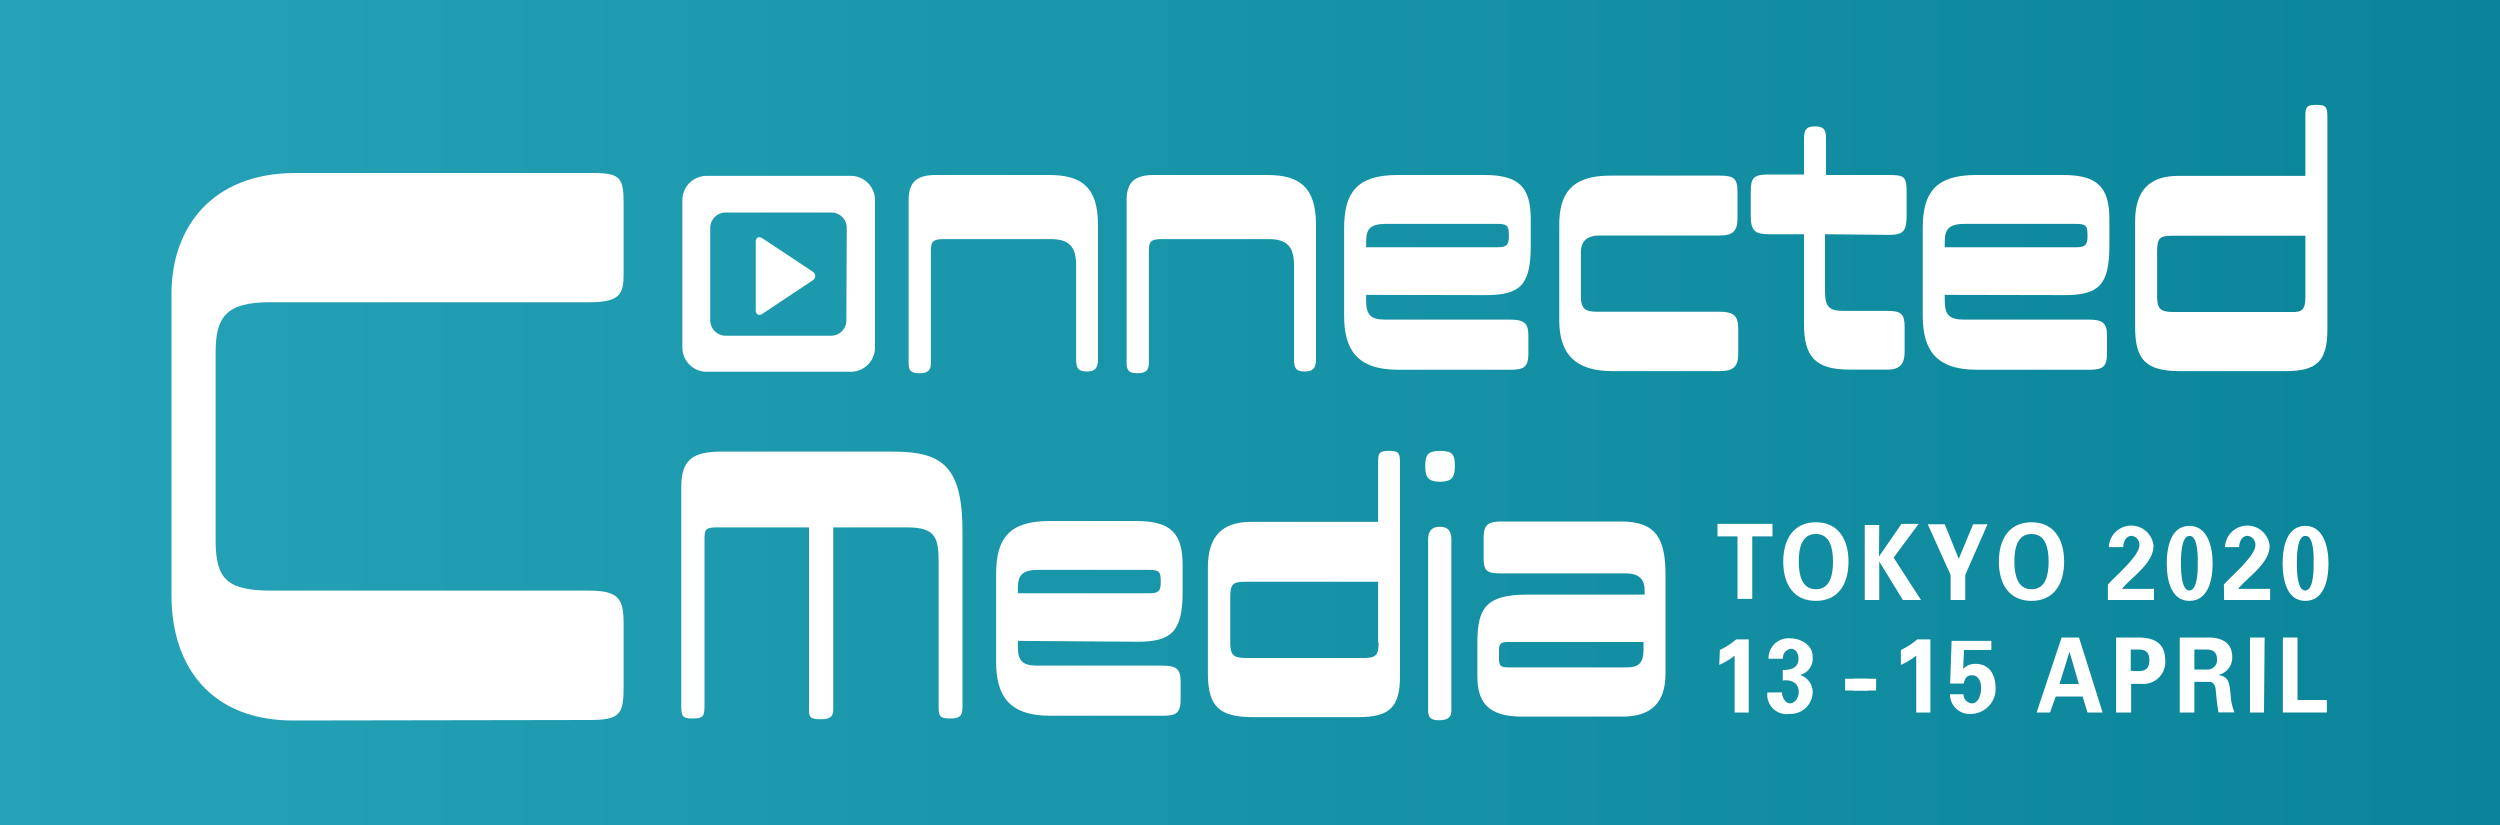 <svg id="レイヤー_1" data-name="レイヤー 1" xmlns="http://www.w3.org/2000/svg" xmlns:xlink="http://www.w3.org/1999/xlink" viewBox="0 0 200 66"><rect x="0" y="0" width="200" height="66" fill="#333333" stroke="none"/><defs><style>.cls-1{fill:url(#名称未設定グラデーション_32);}.cls-2{fill:#fff;}</style><linearGradient id="名称未設定グラデーション_32" y1="33" x2="200" y2="33" gradientUnits="userSpaceOnUse"><stop offset="0" stop-color="#26a3b8"/><stop offset="1" stop-color="#098498"/></linearGradient></defs><title>dl_bnr_cmt</title><rect class="cls-1" width="200" height="66"/><path class="cls-2" d="M137.59,52a5.88,5.88,0,0,0,1.31-.85h1V57h-1.13V52.45a5.51,5.51,0,0,1-1.23.74Z"/><path class="cls-2" d="M142.56,55.39c0,.4.27.88.64.88s.7-.43.7-.91c0-.81-.71-1-1.28-.92V53.6c.54,0,1.26-.1,1.26-.9,0-.45-.22-.8-.62-.8a.76.76,0,0,0-.63.8h-1.15a1.6,1.6,0,0,1,1.77-1.63c.73,0,1.76.47,1.76,1.46A1.36,1.36,0,0,1,144,54v0a1.43,1.43,0,0,1,1,1.56,1.76,1.76,0,0,1-1.83,1.55,1.55,1.55,0,0,1-1.78-1.71Z"/><path class="cls-2" d="M148.23,55.24V54.3h1.86v.94Z"/><path class="cls-2" d="M147.61,55.24V54.3h1.86v.94Z"/><path class="cls-2" d="M152.07,52a5.88,5.88,0,0,0,1.31-.85h1.05V57H153.3V52.45a5.51,5.51,0,0,1-1.23.74Z"/><path class="cls-2" d="M157.08,55.54a.72.72,0,0,0,.66.73c.57,0,.75-.74.75-1.25s-.23-1-.72-1-.58.3-.67.66l-1.09,0,.12-3.41h3.18V52h-2.19l-.07,1.52a1.29,1.29,0,0,1,1-.41c.93,0,1.6.63,1.6,2a2,2,0,0,1-1.91,2A1.57,1.57,0,0,1,156,55.54Z"/><path class="cls-2" d="M162.93,57l2-6h1.39l1.89,6H167l-.39-1.28h-2.15L164,57Zm3.38-2.28-.75-2.58h0l-.8,2.58Z"/><path class="cls-2" d="M169.29,57v-6H171c1.2,0,2.22.33,2.22,1.86a1.75,1.75,0,0,1-1.88,1.85h-.85V57Zm1.17-3.33c.64,0,1.49.22,1.49-.85s-.85-.82-1.49-.86Z"/><path class="cls-2" d="M175.55,57h-1.17v-6h2.31c.94,0,1.89.34,1.89,1.57A1.42,1.42,0,0,1,177.45,54h0c.9.11.9.72,1,1.56a4.12,4.12,0,0,0,.31,1.43h-1.28c-.1-.54-.15-1.08-.21-1.62,0-.34-.1-.8-.49-.82h-1.23Zm0-3.44h1a.75.75,0,0,0,.81-.83c0-.53-.3-.76-.81-.77h-1Z"/><path class="cls-2" d="M181.12,57H180v-6h1.17Z"/><path class="cls-2" d="M182.63,57v-6h1.17v5h2.35v1Z"/><path class="cls-2" d="M137.4,41.91h4.4v1h-1.62v5H139v-5H137.4Z"/><path class="cls-2" d="M142.66,44.93c0-1.78.82-3.15,2.61-3.15s2.61,1.37,2.61,3.15-.81,3.14-2.61,3.14S142.66,46.71,142.66,44.93Zm1.24,0c0,1,.22,2.21,1.37,2.21s1.37-1.17,1.37-2.21-.22-2.21-1.37-2.21S143.9,43.89,143.9,44.93Z"/><path class="cls-2" d="M150.32,44.52h0l1.8-2.61h1.37l-2,2.7L153.68,48h-1.45l-1.89-3.08h0V48h-1.16v-6h1.16Z"/><path class="cls-2" d="M156.05,46l-1.83-4.06h1.36l1.12,2.77,1.15-2.77H159L157.22,46v2h-1.17Z"/><path class="cls-2" d="M159.91,44.93c0-1.78.81-3.15,2.61-3.15s2.61,1.37,2.61,3.15-.81,3.14-2.61,3.14S159.91,46.71,159.91,44.93Zm1.24,0c0,1,.22,2.21,1.37,2.21s1.37-1.17,1.37-2.21-.22-2.21-1.37-2.21S161.15,43.89,161.15,44.93Z"/><path class="cls-2" d="M168.63,46.77c.48-.58,2.52-2.27,2.52-3.14a.7.7,0,0,0-.63-.76c-.43,0-.66.47-.66.9h-1.15a1.79,1.79,0,0,1,3.57-.11c0,1.43-1.78,2.52-2.52,3.45h2.56V48h-3.69Z"/><path class="cls-2" d="M175.15,48.07c-1.43,0-1.81-1.6-1.81-3s.38-3,1.81-3,1.86,1.62,1.86,3S176.63,48.07,175.15,48.07Zm0-5.2c-.73,0-.67,2.05-.67,2.19s-.06,2.18.67,2.18.67-2,.67-2.18S175.9,42.87,175.17,42.87Z"/><path class="cls-2" d="M177.91,46.77c.47-.58,2.52-2.27,2.52-3.14a.7.7,0,0,0-.64-.76c-.42,0-.66.47-.66.9H178a1.79,1.79,0,0,1,3.57-.11c0,1.43-1.78,2.52-2.52,3.45h2.56V48h-3.68Z"/><path class="cls-2" d="M184.42,48.07c-1.43,0-1.81-1.6-1.81-3s.38-3,1.81-3,1.86,1.62,1.86,3S185.9,48.07,184.42,48.07Zm0-5.2c-.73,0-.67,2.05-.67,2.19s-.06,2.18.67,2.18.67-2,.67-2.18S185.18,42.87,184.45,42.87Z"/><path class="cls-2" d="M23.44,57.64c-6.45,0-9.72-4.2-9.72-10V23.51c0-5.4,3.32-9.67,9.92-9.67h23.8c2.24,0,2.45.42,2.45,2.5V21.9c0,1.61-.26,2.28-2.76,2.28H21.56c-3.48,0-4.31,1.2-4.31,4V43.25c0,3.17,1,4,4.52,4H47.13c2.39,0,2.76.68,2.76,2.65v5c0,2.24-.26,2.7-2.76,2.7Z"/><path class="cls-2" d="M74.47,20.05v9c0,.5-.16.81-.92.81s-.86-.31-.86-.81V16c0-1.42.64-2,2.17-2h9.08c2.62,0,3.9,1,3.9,4V28.72c0,.55-.11,1-.86,1s-.89-.28-.89-1V21.2c0-1.45-.56-2.07-2-2.07H75.5C74.67,19.13,74.47,19.3,74.47,20.05Z"/><path class="cls-2" d="M91.91,20.05v9c0,.5-.17.81-.92.81s-.86-.31-.86-.81V16c0-1.42.64-2,2.17-2h9.08c2.62,0,3.9,1,3.9,4V28.72c0,.55-.11,1-.87,1s-.89-.28-.89-1V21.2c0-1.45-.55-2.07-2-2.07H92.94C92.1,19.13,91.91,19.3,91.91,20.05Z"/><path class="cls-2" d="M109.29,23.59v.47c0,1.09.33,1.51,1.53,1.51h10c1.06,0,1.45.25,1.45,1.25v1.42c0,1.09-.31,1.34-1.42,1.34h-9c-3.34,0-4.32-1.67-4.32-4.32v-7c0-2.84,1-4.26,4.29-4.26h6.94c2.78,0,3.7,1,3.7,3.54v2.12c0,3.17-.86,3.95-3.62,3.95Zm0-4.29v.48h10.55c.67,0,.87-.2.87-.84V18.8c0-.75-.14-.89-.95-.89H110.9C109.68,17.91,109.29,18.27,109.29,19.3Z"/><path class="cls-2" d="M129,29.69c-3,0-4.26-1.39-4.26-4.07V18c0-2.45.92-3.95,4.06-3.95h8.78c1.11,0,1.42.22,1.42,1.28v2.14c0,1-.36,1.37-1.42,1.37H128c-1,0-1.53.41-1.53,1.36v3.51c0,1,.37,1.23,1.31,1.23h9.78c1.11,0,1.5.3,1.5,1.36v2c0,1.06-.42,1.39-1.5,1.39Z"/><path class="cls-2" d="M146,18.74v4.57c0,1.23.33,1.56,1.47,1.56H151c1.09,0,1.37.25,1.37,1.28v2c0,.94-.36,1.42-1.37,1.42h-3c-2.76,0-3.68-1-3.68-3.65V18.74h-2.78c-1.06,0-1.48-.22-1.48-1.44v-2c0-1.08.25-1.34,1.42-1.34h2.84V11.11c0-.8.22-1,.92-1s.84.31.84,1V14h5c1.28,0,1.45.12,1.45,1.4v1.78c0,1.31-.23,1.61-1.45,1.61Z"/><path class="cls-2" d="M155.58,23.59v.47c0,1.09.33,1.51,1.53,1.51h10c1.06,0,1.45.25,1.45,1.25v1.42c0,1.09-.31,1.34-1.42,1.34h-9c-3.34,0-4.32-1.67-4.32-4.32v-7c0-2.84,1-4.26,4.29-4.26h6.94c2.78,0,3.7,1,3.7,3.54v2.12c0,3.17-.86,3.95-3.62,3.95Zm0-4.29v.48h10.55c.67,0,.87-.2.87-.84V18.8c0-.75-.14-.89-.95-.89h-8.86C156,17.91,155.58,18.27,155.58,19.3Z"/><path class="cls-2" d="M186.19,9.3V26.4c0,2.48-.84,3.29-3.32,3.29h-8.44c-2.7,0-3.62-.84-3.62-3.51V17.71c0-2.45,1.12-3.64,3.46-3.64h10.16V9.39c0-.7,0-1,.78-1S186.19,8.44,186.19,9.3Zm-1.76,14.43V18.86H173.74c-1,0-1.17.22-1.17,1.28v3.59c0,.95.25,1.23,1.28,1.23h9.44C184.21,25,184.43,24.73,184.43,23.73Z"/><path class="cls-2" d="M77,42.55V56.48c0,.75-.14,1-1,1s-.91-.22-.91-1V45.09c0-2-.17-2.87-2.43-2.9h-6V56.73c0,.5-.11.81-1,.81s-.94-.2-.94-.81V42.19H57.42c-1,0-1.06.14-1.06,1V56.48c0,.84-.11,1-1,1-.72,0-.86-.16-.86-1V39c0-2.23.89-2.87,3.26-2.87H71.46C75.5,36.12,77,37.43,77,42.55Z"/><path class="cls-2" d="M81.43,51.27v.48c0,1.08.34,1.5,1.53,1.5H93c1.06,0,1.45.25,1.45,1.25v1.42c0,1.09-.31,1.34-1.42,1.34H84c-3.34,0-4.31-1.67-4.31-4.32v-7c0-2.84,1-4.26,4.29-4.26H90.9c2.79,0,3.71,1,3.71,3.54v2.12c0,3.17-.87,4-3.62,4Zm0-4.29v.48H92c.67,0,.86-.2.86-.84v-.14c0-.75-.14-.89-.95-.89H83.05C81.82,45.59,81.43,46,81.43,47Z"/><path class="cls-2" d="M112,37V54.09c0,2.47-.83,3.28-3.31,3.28h-8.44c-2.7,0-3.62-.83-3.62-3.51V45.4c0-2.46,1.11-3.65,3.45-3.65h10.17V37.07c0-.7,0-1,.78-1S112,36.12,112,37Zm-1.75,14.43V46.54H99.59c-1,0-1.17.22-1.17,1.28v3.59c0,1,.25,1.23,1.28,1.23h9.44C110.06,52.64,110.29,52.41,110.29,51.41Z"/><path class="cls-2" d="M115.22,38.54c-.92,0-1.2-.33-1.2-1.19v-.09c0-.89.22-1.19,1.2-1.19s1.17.3,1.17,1.19v.09C116.39,38.18,116.11,38.54,115.22,38.54Zm.89,4.6V56.87c0,.5-.28.75-1,.75s-.86-.28-.86-.81V43.14c0-.72.36-1,.94-1S116.11,42.42,116.11,43.14Z"/><path class="cls-2" d="M133.24,46v7.88c0,2.34-1.14,3.45-3.48,3.45h-8c-2.82,0-3.57-1.25-3.57-3.25V51.36c0-2.82.81-3.79,4-3.79h9.38v-.34c0-.94-.5-1.36-1.53-1.36H120c-1.06,0-1.31-.22-1.31-1.23V43.06c0-1.09.34-1.34,1.45-1.34h9.55C132.51,41.72,133.24,43.11,133.24,46Zm-1.76,6v-.64H120.62c-.58,0-.7.16-.7.69v.61c0,.62.12.73.76.73h9.49C131.12,53.39,131.48,53,131.48,52Z"/><path class="cls-2" d="M68,14.07H56.53A1.94,1.94,0,0,0,54.59,16v11.8a1.94,1.94,0,0,0,1.94,1.94H68A1.94,1.94,0,0,0,70,27.81V16A1.94,1.94,0,0,0,68,14.07Zm-.29,11.56a1.23,1.23,0,0,1-1.23,1.23H58.05a1.24,1.24,0,0,1-1.23-1.23V18.19A1.24,1.24,0,0,1,58.05,17h8.46a1.23,1.23,0,0,1,1.23,1.23Z"/><path class="cls-2" d="M61,25.1c-.3.19-.54.06-.54-.29V19.36c0-.36.24-.49.54-.29l4,2.65a.41.41,0,0,1,0,.72Z"/></svg>